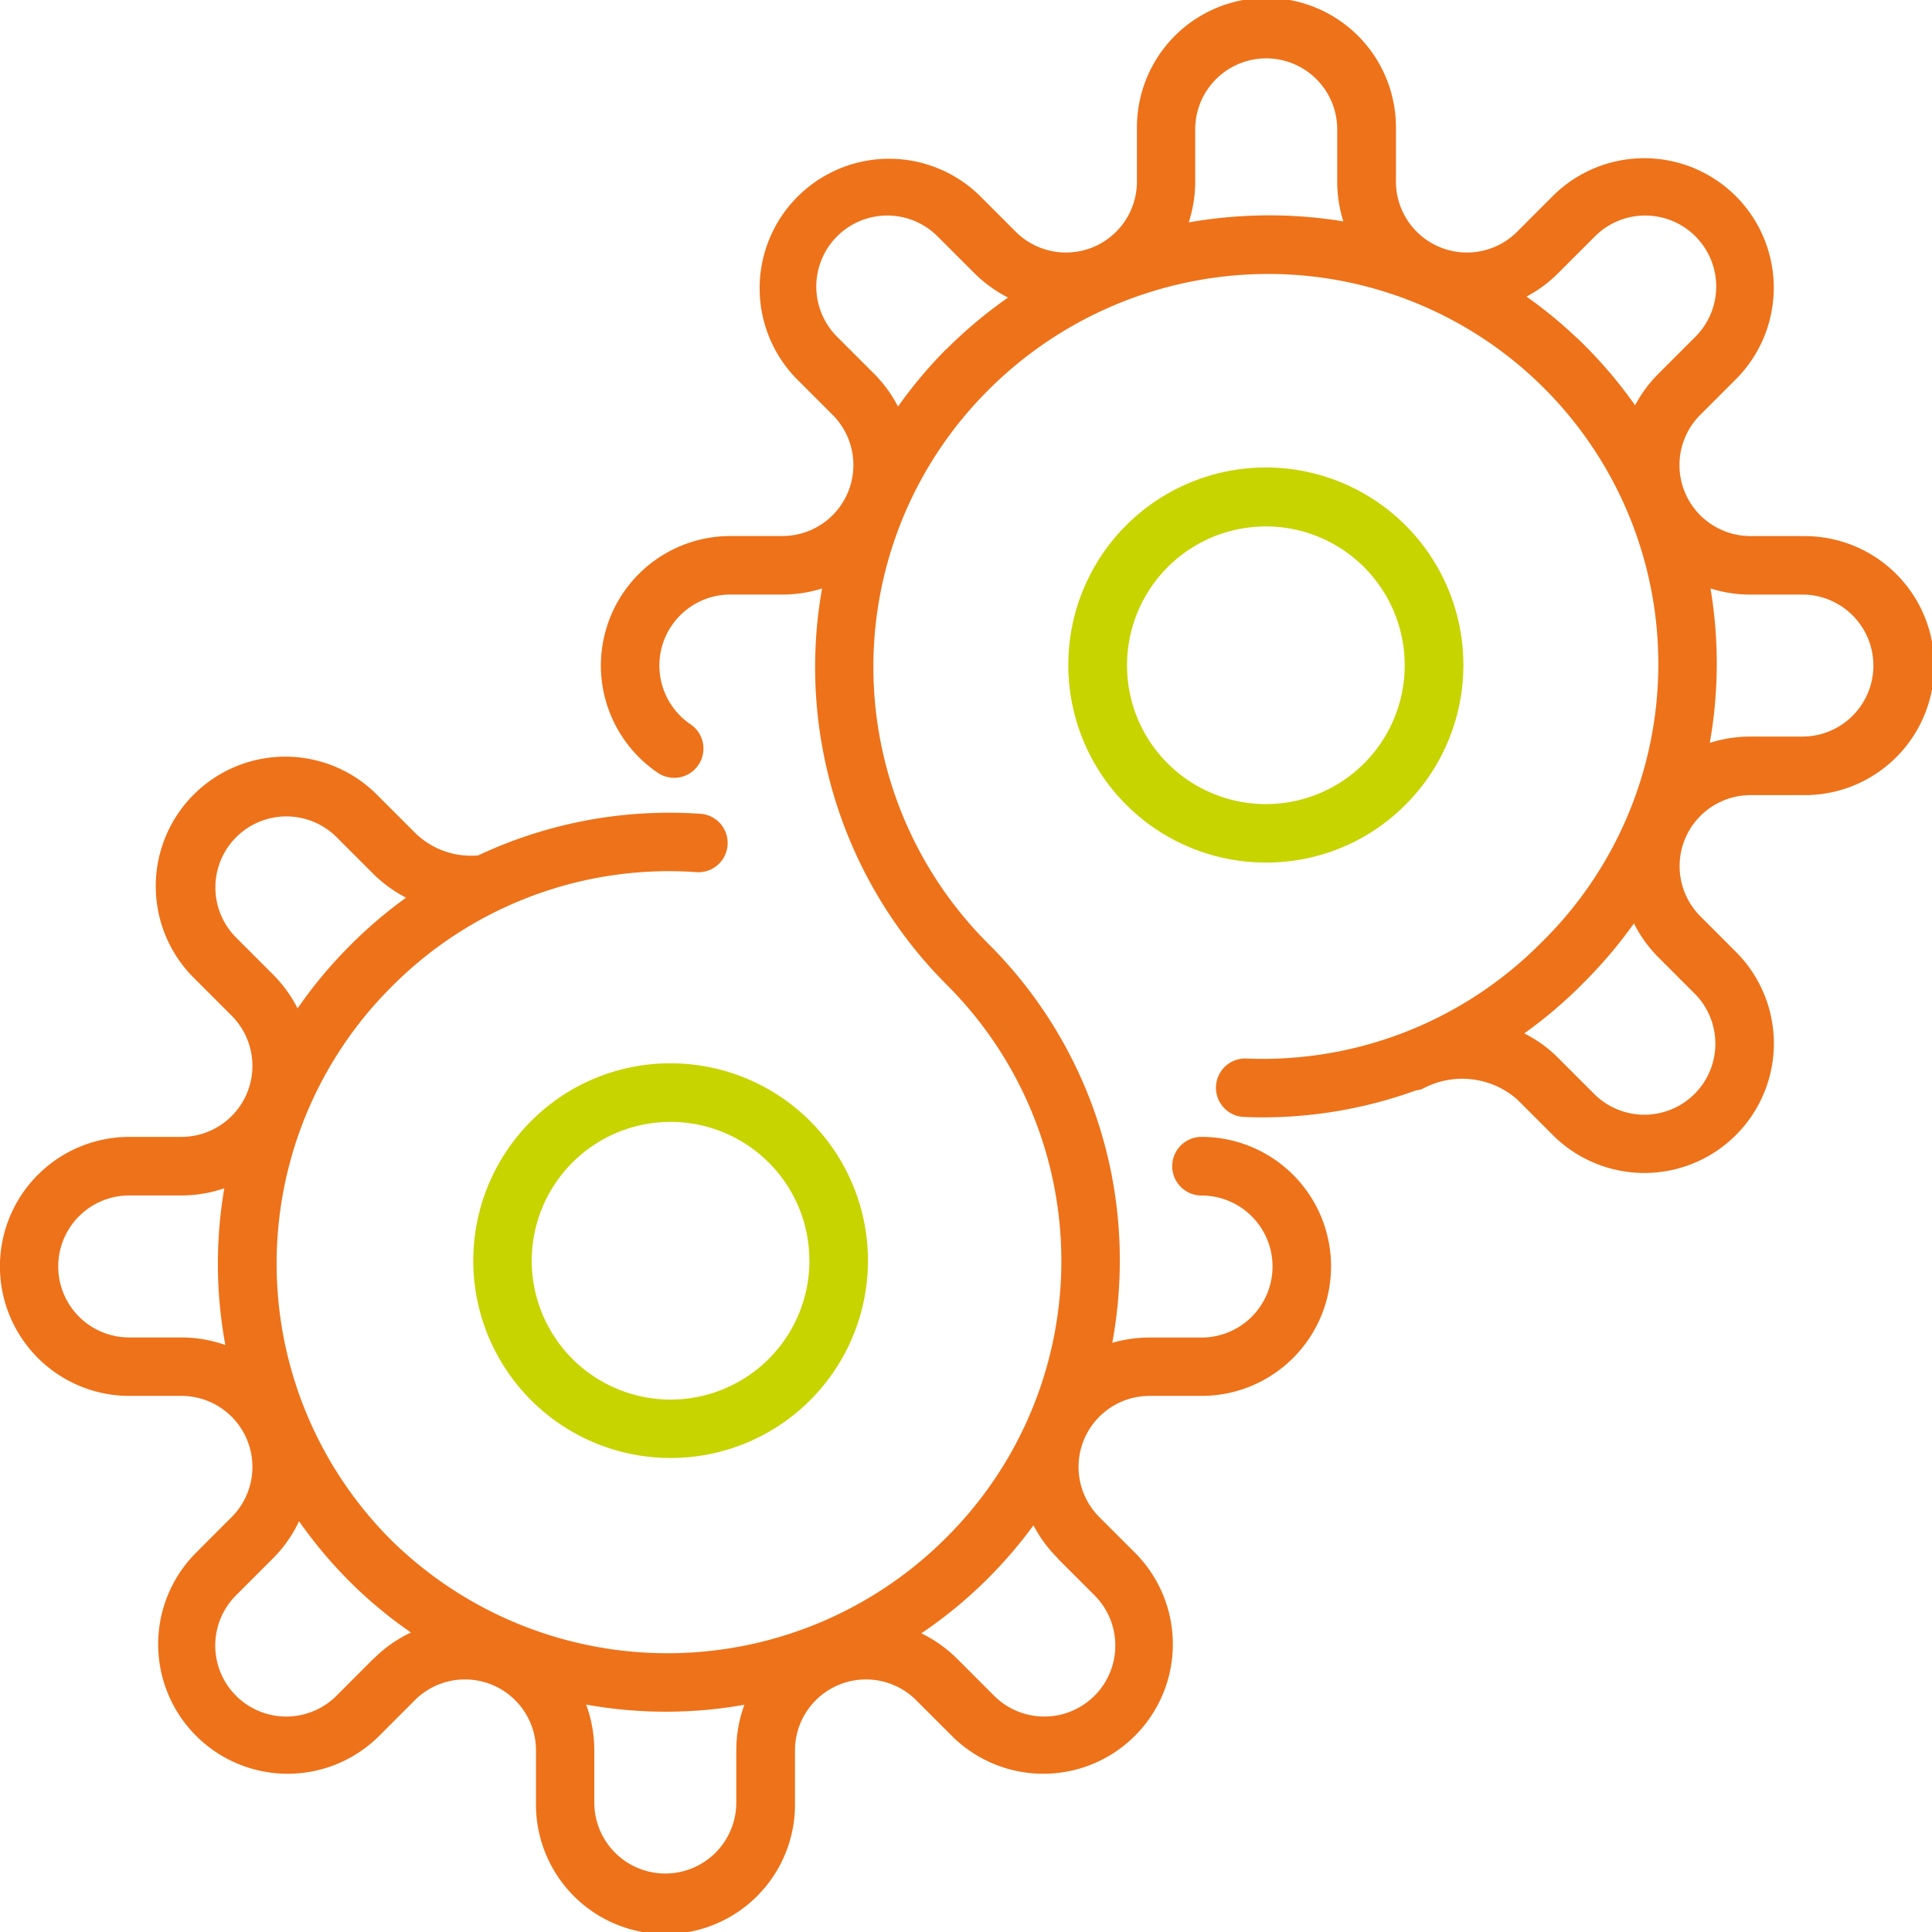 <svg xmlns="http://www.w3.org/2000/svg" width="56" height="56" viewBox="0 0 56 56">
  <g id="Raggruppa_19130" data-name="Raggruppa 19130" transform="translate(-3037 -2809.134)">
    <path id="Tracciato_81928" data-name="Tracciato 81928" d="M3089.246,2824.672h-1.507a2.058,2.058,0,0,1-1.455-3.514l1.065-1.065a3.754,3.754,0,0,0-5.309-5.308l-1.065,1.066a2.058,2.058,0,0,1-3.513-1.456v-1.507a3.754,3.754,0,1,0-7.507,0v1.507a2.058,2.058,0,0,1-3.513,1.456l-1.066-1.066a3.754,3.754,0,0,0-5.308,5.308l1.065,1.065a2.058,2.058,0,0,1-1.456,3.513h-1.506a3.754,3.754,0,0,0-2.089,6.873.848.848,0,0,0,.945-1.408,2.058,2.058,0,0,1,1.144-3.769h1.506a3.848,3.848,0,0,0,1.151-.175,13.016,13.016,0,0,0,3.607,11.479l.017.017a11.306,11.306,0,0,1,0,15.99,11.417,11.417,0,0,1-16.087.122,11.33,11.33,0,0,1-.029-16.051l.045-.045a11.328,11.328,0,0,1,8.826-3.289.848.848,0,0,0,.121-1.691,13.027,13.027,0,0,0-6.474,1.207h-.023a2.317,2.317,0,0,1-1.808-.665l-1.065-1.065a3.754,3.754,0,1,0-5.309,5.308l1.065,1.065a2.058,2.058,0,0,1-1.455,3.513h-1.507a3.754,3.754,0,0,0,0,7.508h1.507a2.058,2.058,0,0,1,1.455,3.513l-1.065,1.066a3.754,3.754,0,0,0,5.309,5.308l1.065-1.066a2.058,2.058,0,0,1,3.513,1.456v1.507a3.754,3.754,0,1,0,7.507,0v-1.507a2.058,2.058,0,0,1,3.513-1.456l1.066,1.066a3.754,3.754,0,0,0,5.309-5.308l-1.066-1.066a2.058,2.058,0,0,1,1.455-3.513h1.507a3.754,3.754,0,0,0,0-7.508.848.848,0,0,0,0,1.7,2.058,2.058,0,0,1,0,4.116h-1.507a3.863,3.863,0,0,0-1.079.153,13.166,13.166,0,0,0,.217-2.37,12.917,12.917,0,0,0-3.808-9.194l-.017-.017a11.329,11.329,0,0,1,0-16.021,11.482,11.482,0,0,1,7.916-3.377,11.306,11.306,0,0,1,8.2,19.306l-.126.125a11.355,11.355,0,0,1-8.511,3.307.848.848,0,0,0-.074,1.694,13.028,13.028,0,0,0,5-.768.881.881,0,0,0,.188-.043,2.415,2.415,0,0,1,2.752.305l1.065,1.065a3.754,3.754,0,0,0,5.309-5.308l-1.065-1.066a2.058,2.058,0,0,1,1.455-3.513h1.507a3.754,3.754,0,1,0,0-7.507Zm-45.4,11.64a2.058,2.058,0,0,1,2.911-2.911l1.065,1.065a3.945,3.945,0,0,0,.947.688,13.072,13.072,0,0,0-1.589,1.352l-.045.045a13.186,13.186,0,0,0-1.51,1.812,3.82,3.82,0,0,0-.714-.985Zm-3.1,11.589a2.058,2.058,0,0,1,0-4.116h1.507a3.835,3.835,0,0,0,1.248-.208,12.982,12.982,0,0,0,.03,4.542,3.834,3.834,0,0,0-1.278-.218Zm7.072,9.319-1.065,1.066a2.058,2.058,0,0,1-2.911-2.911l1.065-1.065a3.819,3.819,0,0,0,.761-1.082,13.215,13.215,0,0,0,1.495,1.776,12.907,12.907,0,0,0,1.748,1.449A3.816,3.816,0,0,0,3047.825,2857.219Zm10.524,4.161a2.058,2.058,0,1,1-4.116,0v-1.507a3.828,3.828,0,0,0-.236-1.332,13.015,13.015,0,0,0,4.586.006,3.82,3.82,0,0,0-.234,1.325Zm9.318-7.071,1.065,1.065a2.058,2.058,0,0,1-2.911,2.911l-1.065-1.066a3.838,3.838,0,0,0-1.044-.743,13.115,13.115,0,0,0,3.251-3.132A3.842,3.842,0,0,0,3067.668,2854.309Zm-3.231-35.057a13.084,13.084,0,0,0-1.4,1.665,3.836,3.836,0,0,0-.7-.958l-1.065-1.065a2.058,2.058,0,1,1,2.91-2.911l1.066,1.065a3.85,3.85,0,0,0,.978.71A13.334,13.334,0,0,0,3064.436,2819.252Zm9.079-3.873a13.385,13.385,0,0,0-2.052.2,3.844,3.844,0,0,0,.188-1.189v-1.507a2.058,2.058,0,1,1,4.116,0v1.507a3.843,3.843,0,0,0,.177,1.16A13.233,13.233,0,0,0,3073.516,2815.379Zm9.188,3.54a12.938,12.938,0,0,0-1.449-1.189,3.851,3.851,0,0,0,.92-.682l1.065-1.065a2.058,2.058,0,0,1,2.91,2.911l-1.065,1.065a3.848,3.848,0,0,0-.683.922A13.214,13.214,0,0,0,3082.7,2818.919Zm3.447,19.037a2.058,2.058,0,0,1-2.91,2.91l-1.065-1.065a3.723,3.723,0,0,0-.988-.714,12.98,12.98,0,0,0,1.637-1.383l.125-.126a13.2,13.2,0,0,0,1.418-1.68,3.823,3.823,0,0,0,.717.992Zm3.1-7.473h-1.507a3.838,3.838,0,0,0-1.177.183,13.16,13.16,0,0,0,.021-4.476,3.842,3.842,0,0,0,1.156.177h1.507a2.058,2.058,0,0,1,0,4.116Z" fill="#ee7219"/>
    <path id="Tracciato_81929" data-name="Tracciato 81929" d="M3087.5,2920.527a5.72,5.72,0,1,0,4.045-1.676A5.682,5.682,0,0,0,3087.5,2920.527Zm8.068,4.045a4.024,4.024,0,1,1-1.179-2.845A4,4,0,0,1,3095.566,2924.571Z" transform="translate(-35.107 -78.896)" fill="#c8d400"/>
    <path id="Tracciato_81930" data-name="Tracciato 81930" d="M3157.016,2867.194a5.726,5.726,0,1,0-4.045,1.673A5.682,5.682,0,0,0,3157.016,2867.194Zm-8.068-4.045a4.024,4.024,0,1,1,1.179,2.845A4,4,0,0,1,3148.948,2863.15Z" transform="translate(-79.28 -34.731)" fill="#c8d400"/>
  </g>
</svg>
